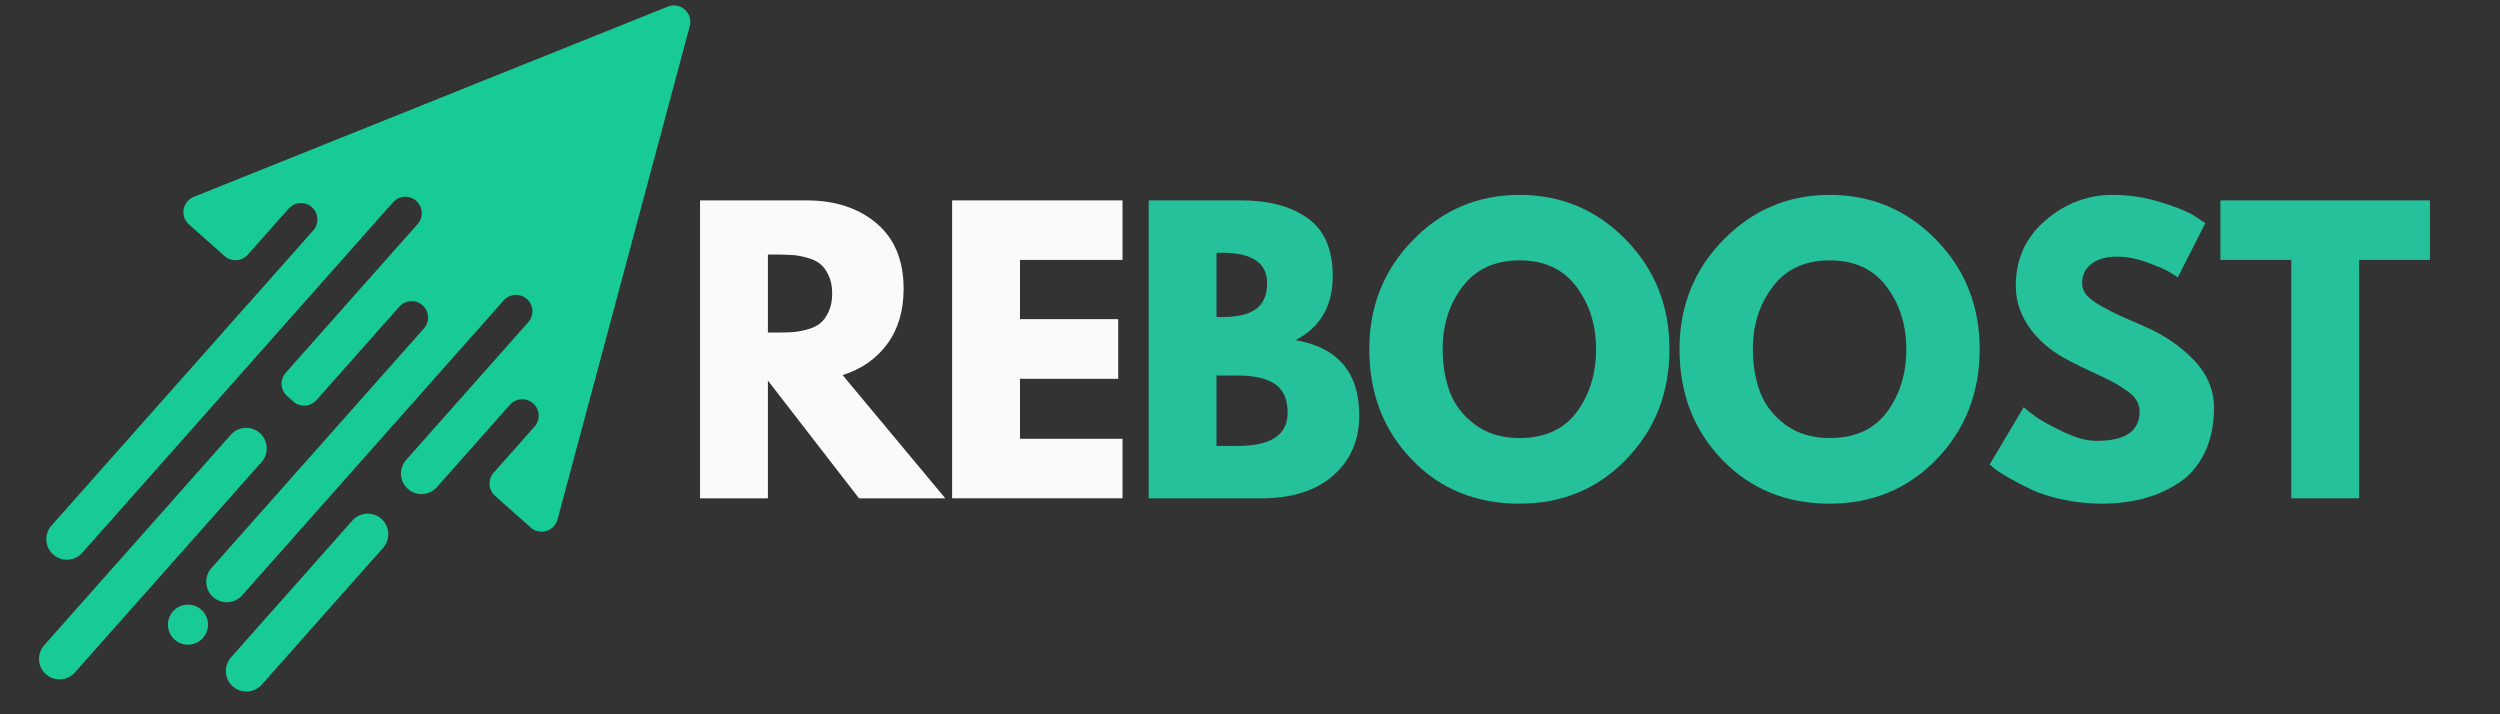 <svg xmlns="http://www.w3.org/2000/svg" xmlns:xlink="http://www.w3.org/1999/xlink" width="350" viewBox="0 0 262.5 75" height="100" preserveAspectRatio="xMidYMid meet"><rect x="0" y="0" width="262.5" height="75" fill="#333333" stroke="none"/><defs><g></g><clipPath id="21d4aa23e1"><path d="M 4 0.07 L 73 0.07 L 73 73 L 4 73 Z M 4 0.07 " clip-rule="nonzero"></path></clipPath><clipPath id="7c2a62a70d"><path d="M 0 4.43 L 72.48 0.086 L 76.648 69.578 L 4.164 73.922 Z M 0 4.43 " clip-rule="nonzero"></path></clipPath><clipPath id="df000db4ed"><path d="M 0 4.43 L 72.48 0.086 L 76.648 69.578 L 4.164 73.922 Z M 0 4.43 " clip-rule="nonzero"></path></clipPath></defs><g clip-path="url(#21d4aa23e1)"><g clip-path="url(#7c2a62a70d)"><g clip-path="url(#df000db4ed)"><path fill="#18cb96" d="M 55.727 55.391 L 51.98 52.066 C 51.266 51.434 51.203 50.348 51.836 49.633 L 56.129 44.793 C 56.762 44.078 56.695 42.988 55.98 42.355 C 55.266 41.723 54.18 41.789 53.543 42.5 L 45.871 51.152 C 45.082 52.043 43.719 52.125 42.828 51.336 C 41.938 50.543 41.855 49.184 42.645 48.293 L 55.469 33.832 C 56.102 33.117 56.039 32.031 55.324 31.395 C 54.609 30.762 53.52 30.828 52.887 31.543 L 25.422 62.512 C 24.629 63.402 23.27 63.484 22.379 62.695 C 21.488 61.906 21.406 60.543 22.195 59.652 L 44.512 34.488 C 45.145 33.777 45.078 32.688 44.363 32.055 C 43.652 31.422 42.562 31.484 41.93 32.199 L 33.227 42.012 C 32.594 42.727 31.504 42.789 30.789 42.156 L 30.145 41.582 C 29.43 40.949 29.363 39.863 29.996 39.148 L 43.852 23.527 C 44.484 22.812 44.418 21.723 43.703 21.09 C 42.992 20.457 41.902 20.523 41.27 21.238 L 8.633 58.047 C 7.84 58.938 6.477 59.02 5.586 58.23 C 4.695 57.438 4.613 56.078 5.406 55.188 L 32.895 24.191 C 33.527 23.477 33.465 22.387 32.75 21.754 C 32.035 21.121 30.945 21.188 30.312 21.898 L 26.023 26.738 C 25.391 27.453 24.301 27.52 23.586 26.887 L 19.84 23.562 C 18.883 22.715 19.152 21.148 20.344 20.672 L 70.117 0.695 C 71.438 0.168 72.793 1.371 72.426 2.742 L 58.539 54.547 C 58.203 55.785 56.684 56.242 55.727 55.391 Z M 27.281 45.469 C 26.391 44.676 25.031 44.758 24.238 45.648 L 4.641 67.75 C 3.848 68.641 3.93 70.004 4.82 70.793 C 5.711 71.582 7.074 71.5 7.863 70.609 L 27.465 48.512 C 28.254 47.621 28.172 46.258 27.281 45.469 Z M 40.043 54.477 C 39.152 53.688 37.789 53.77 37 54.66 L 24.258 69.023 C 23.469 69.914 23.551 71.277 24.441 72.066 C 25.332 72.859 26.695 72.777 27.484 71.887 L 40.227 57.52 C 41.016 56.629 40.934 55.266 40.043 54.477 Z M 21.133 64.016 C 20.266 63.246 18.934 63.328 18.164 64.195 C 17.395 65.062 17.473 66.391 18.344 67.164 C 19.211 67.934 20.539 67.852 21.309 66.984 C 22.082 66.117 22 64.789 21.133 64.016 Z M 21.133 64.016 " fill-opacity="1" fill-rule="nonzero"></path></g></g></g><g fill="#fafafa" fill-opacity="1"><g transform="translate(71.224, 52.322)"><g><path d="M 2.281 -31.281 L 13.469 -31.281 C 16.469 -31.281 18.914 -30.477 20.812 -28.875 C 22.707 -27.27 23.656 -24.977 23.656 -22 C 23.656 -19.695 23.082 -17.766 21.938 -16.203 C 20.789 -14.648 19.227 -13.562 17.25 -12.938 L 28.031 0 L 18.969 0 L 9.406 -12.359 L 9.406 0 L 2.281 0 Z M 9.406 -17.406 L 10.234 -17.406 C 10.891 -17.406 11.445 -17.414 11.906 -17.438 C 12.363 -17.469 12.879 -17.555 13.453 -17.703 C 14.035 -17.859 14.504 -18.07 14.859 -18.344 C 15.211 -18.625 15.516 -19.031 15.766 -19.562 C 16.023 -20.094 16.156 -20.738 16.156 -21.5 C 16.156 -22.258 16.023 -22.906 15.766 -23.438 C 15.516 -23.969 15.211 -24.367 14.859 -24.641 C 14.504 -24.922 14.035 -25.133 13.453 -25.281 C 12.879 -25.438 12.363 -25.523 11.906 -25.547 C 11.445 -25.578 10.891 -25.594 10.234 -25.594 L 9.406 -25.594 Z M 9.406 -17.406 "></path></g></g></g><g fill="#fafafa" fill-opacity="1"><g transform="translate(97.692, 52.322)"><g><path d="M 20.172 -31.281 L 20.172 -25.031 L 9.406 -25.031 L 9.406 -18.812 L 19.719 -18.812 L 19.719 -12.547 L 9.406 -12.547 L 9.406 -6.25 L 20.172 -6.25 L 20.172 0 L 2.281 0 L 2.281 -31.281 Z M 20.172 -31.281 "></path></g></g></g><g fill="#25c19b" fill-opacity="1"><g transform="translate(118.329, 52.322)"><g><path d="M 2.281 -31.281 L 11.984 -31.281 C 14.91 -31.281 17.242 -30.656 18.984 -29.406 C 20.734 -28.156 21.609 -26.129 21.609 -23.328 C 21.609 -20.191 20.305 -17.953 17.703 -16.609 C 22.16 -15.828 24.391 -13.195 24.391 -8.719 C 24.391 -6.094 23.477 -3.984 21.656 -2.391 C 19.832 -0.797 17.328 0 14.141 0 L 2.281 0 Z M 9.406 -19.031 L 9.969 -19.031 C 11.562 -19.031 12.75 -19.305 13.531 -19.859 C 14.32 -20.422 14.719 -21.332 14.719 -22.594 C 14.719 -24.719 13.133 -25.781 9.969 -25.781 L 9.406 -25.781 Z M 9.406 -5.5 L 11.641 -5.5 C 15.129 -5.5 16.875 -6.66 16.875 -8.984 C 16.875 -10.379 16.438 -11.379 15.562 -11.984 C 14.695 -12.586 13.391 -12.891 11.641 -12.891 L 9.406 -12.891 Z M 9.406 -5.5 "></path></g></g></g><g fill="#25c19b" fill-opacity="1"><g transform="translate(142.901, 52.322)"><g><path d="M 0.875 -15.656 C 0.875 -20.188 2.414 -24.02 5.5 -27.156 C 8.582 -30.289 12.297 -31.859 16.641 -31.859 C 21.016 -31.859 24.734 -30.297 27.797 -27.172 C 30.859 -24.047 32.391 -20.207 32.391 -15.656 C 32.391 -11.082 30.883 -7.234 27.875 -4.109 C 24.863 -0.992 21.117 0.562 16.641 0.562 C 12.066 0.562 8.297 -0.984 5.328 -4.078 C 2.359 -7.172 0.875 -11.031 0.875 -15.656 Z M 8.578 -15.656 C 8.578 -14.02 8.828 -12.523 9.328 -11.172 C 9.836 -9.816 10.723 -8.672 11.984 -7.734 C 13.242 -6.797 14.797 -6.328 16.641 -6.328 C 19.297 -6.328 21.301 -7.238 22.656 -9.062 C 24.008 -10.883 24.688 -13.082 24.688 -15.656 C 24.688 -18.207 23.992 -20.398 22.609 -22.234 C 21.234 -24.066 19.242 -24.984 16.641 -24.984 C 14.066 -24.984 12.078 -24.066 10.672 -22.234 C 9.273 -20.398 8.578 -18.207 8.578 -15.656 Z M 8.578 -15.656 "></path></g></g></g><g fill="#25c19b" fill-opacity="1"><g transform="translate(175.474, 52.322)"><g><path d="M 0.875 -15.656 C 0.875 -20.188 2.414 -24.02 5.5 -27.156 C 8.582 -30.289 12.297 -31.859 16.641 -31.859 C 21.016 -31.859 24.734 -30.297 27.797 -27.172 C 30.859 -24.047 32.391 -20.207 32.391 -15.656 C 32.391 -11.082 30.883 -7.234 27.875 -4.109 C 24.863 -0.992 21.117 0.562 16.641 0.562 C 12.066 0.562 8.297 -0.984 5.328 -4.078 C 2.359 -7.172 0.875 -11.031 0.875 -15.656 Z M 8.578 -15.656 C 8.578 -14.02 8.828 -12.523 9.328 -11.172 C 9.836 -9.816 10.723 -8.672 11.984 -7.734 C 13.242 -6.797 14.797 -6.328 16.641 -6.328 C 19.297 -6.328 21.301 -7.238 22.656 -9.062 C 24.008 -10.883 24.688 -13.082 24.688 -15.656 C 24.688 -18.207 23.992 -20.398 22.609 -22.234 C 21.234 -24.066 19.242 -24.984 16.641 -24.984 C 14.066 -24.984 12.078 -24.066 10.672 -22.234 C 9.273 -20.398 8.578 -18.207 8.578 -15.656 Z M 8.578 -15.656 "></path></g></g></g><g fill="#25c19b" fill-opacity="1"><g transform="translate(208.047, 52.322)"><g><path d="M 13.797 -31.859 C 15.492 -31.859 17.148 -31.609 18.766 -31.109 C 20.391 -30.617 21.594 -30.133 22.375 -29.656 L 23.516 -28.891 L 20.625 -23.203 C 20.395 -23.359 20.078 -23.555 19.672 -23.797 C 19.273 -24.035 18.52 -24.359 17.406 -24.766 C 16.289 -25.172 15.254 -25.375 14.297 -25.375 C 13.109 -25.375 12.191 -25.117 11.547 -24.609 C 10.898 -24.109 10.578 -23.426 10.578 -22.562 C 10.578 -22.133 10.727 -21.734 11.031 -21.359 C 11.332 -20.992 11.848 -20.602 12.578 -20.188 C 13.316 -19.77 13.961 -19.438 14.516 -19.188 C 15.078 -18.938 15.941 -18.555 17.109 -18.047 C 19.129 -17.191 20.852 -16.023 22.281 -14.547 C 23.707 -13.066 24.422 -11.391 24.422 -9.516 C 24.422 -7.723 24.098 -6.156 23.453 -4.812 C 22.805 -3.477 21.922 -2.43 20.797 -1.672 C 19.672 -0.91 18.426 -0.348 17.062 0.016 C 15.695 0.379 14.219 0.562 12.625 0.562 C 11.258 0.562 9.922 0.422 8.609 0.141 C 7.297 -0.129 6.195 -0.473 5.312 -0.891 C 4.426 -1.305 3.629 -1.719 2.922 -2.125 C 2.211 -2.531 1.691 -2.867 1.359 -3.141 L 0.875 -3.562 L 4.438 -9.562 C 4.738 -9.301 5.156 -8.973 5.688 -8.578 C 6.219 -8.191 7.16 -7.672 8.516 -7.016 C 9.867 -6.359 11.062 -6.031 12.094 -6.031 C 15.102 -6.031 16.609 -7.051 16.609 -9.094 C 16.609 -9.531 16.5 -9.93 16.281 -10.297 C 16.07 -10.66 15.691 -11.023 15.141 -11.391 C 14.598 -11.766 14.117 -12.055 13.703 -12.266 C 13.285 -12.484 12.602 -12.812 11.656 -13.25 C 10.707 -13.695 10.008 -14.035 9.562 -14.266 C 7.664 -15.191 6.195 -16.359 5.156 -17.766 C 4.125 -19.172 3.609 -20.68 3.609 -22.297 C 3.609 -25.098 4.645 -27.391 6.719 -29.172 C 8.789 -30.961 11.148 -31.859 13.797 -31.859 Z M 13.797 -31.859 "></path></g></g></g><g fill="#25c19b" fill-opacity="1"><g transform="translate(232.847, 52.322)"><g><path d="M 0.297 -25.031 L 0.297 -31.281 L 22.297 -31.281 L 22.297 -25.031 L 14.859 -25.031 L 14.859 0 L 7.734 0 L 7.734 -25.031 Z M 0.297 -25.031 "></path></g></g></g></svg>